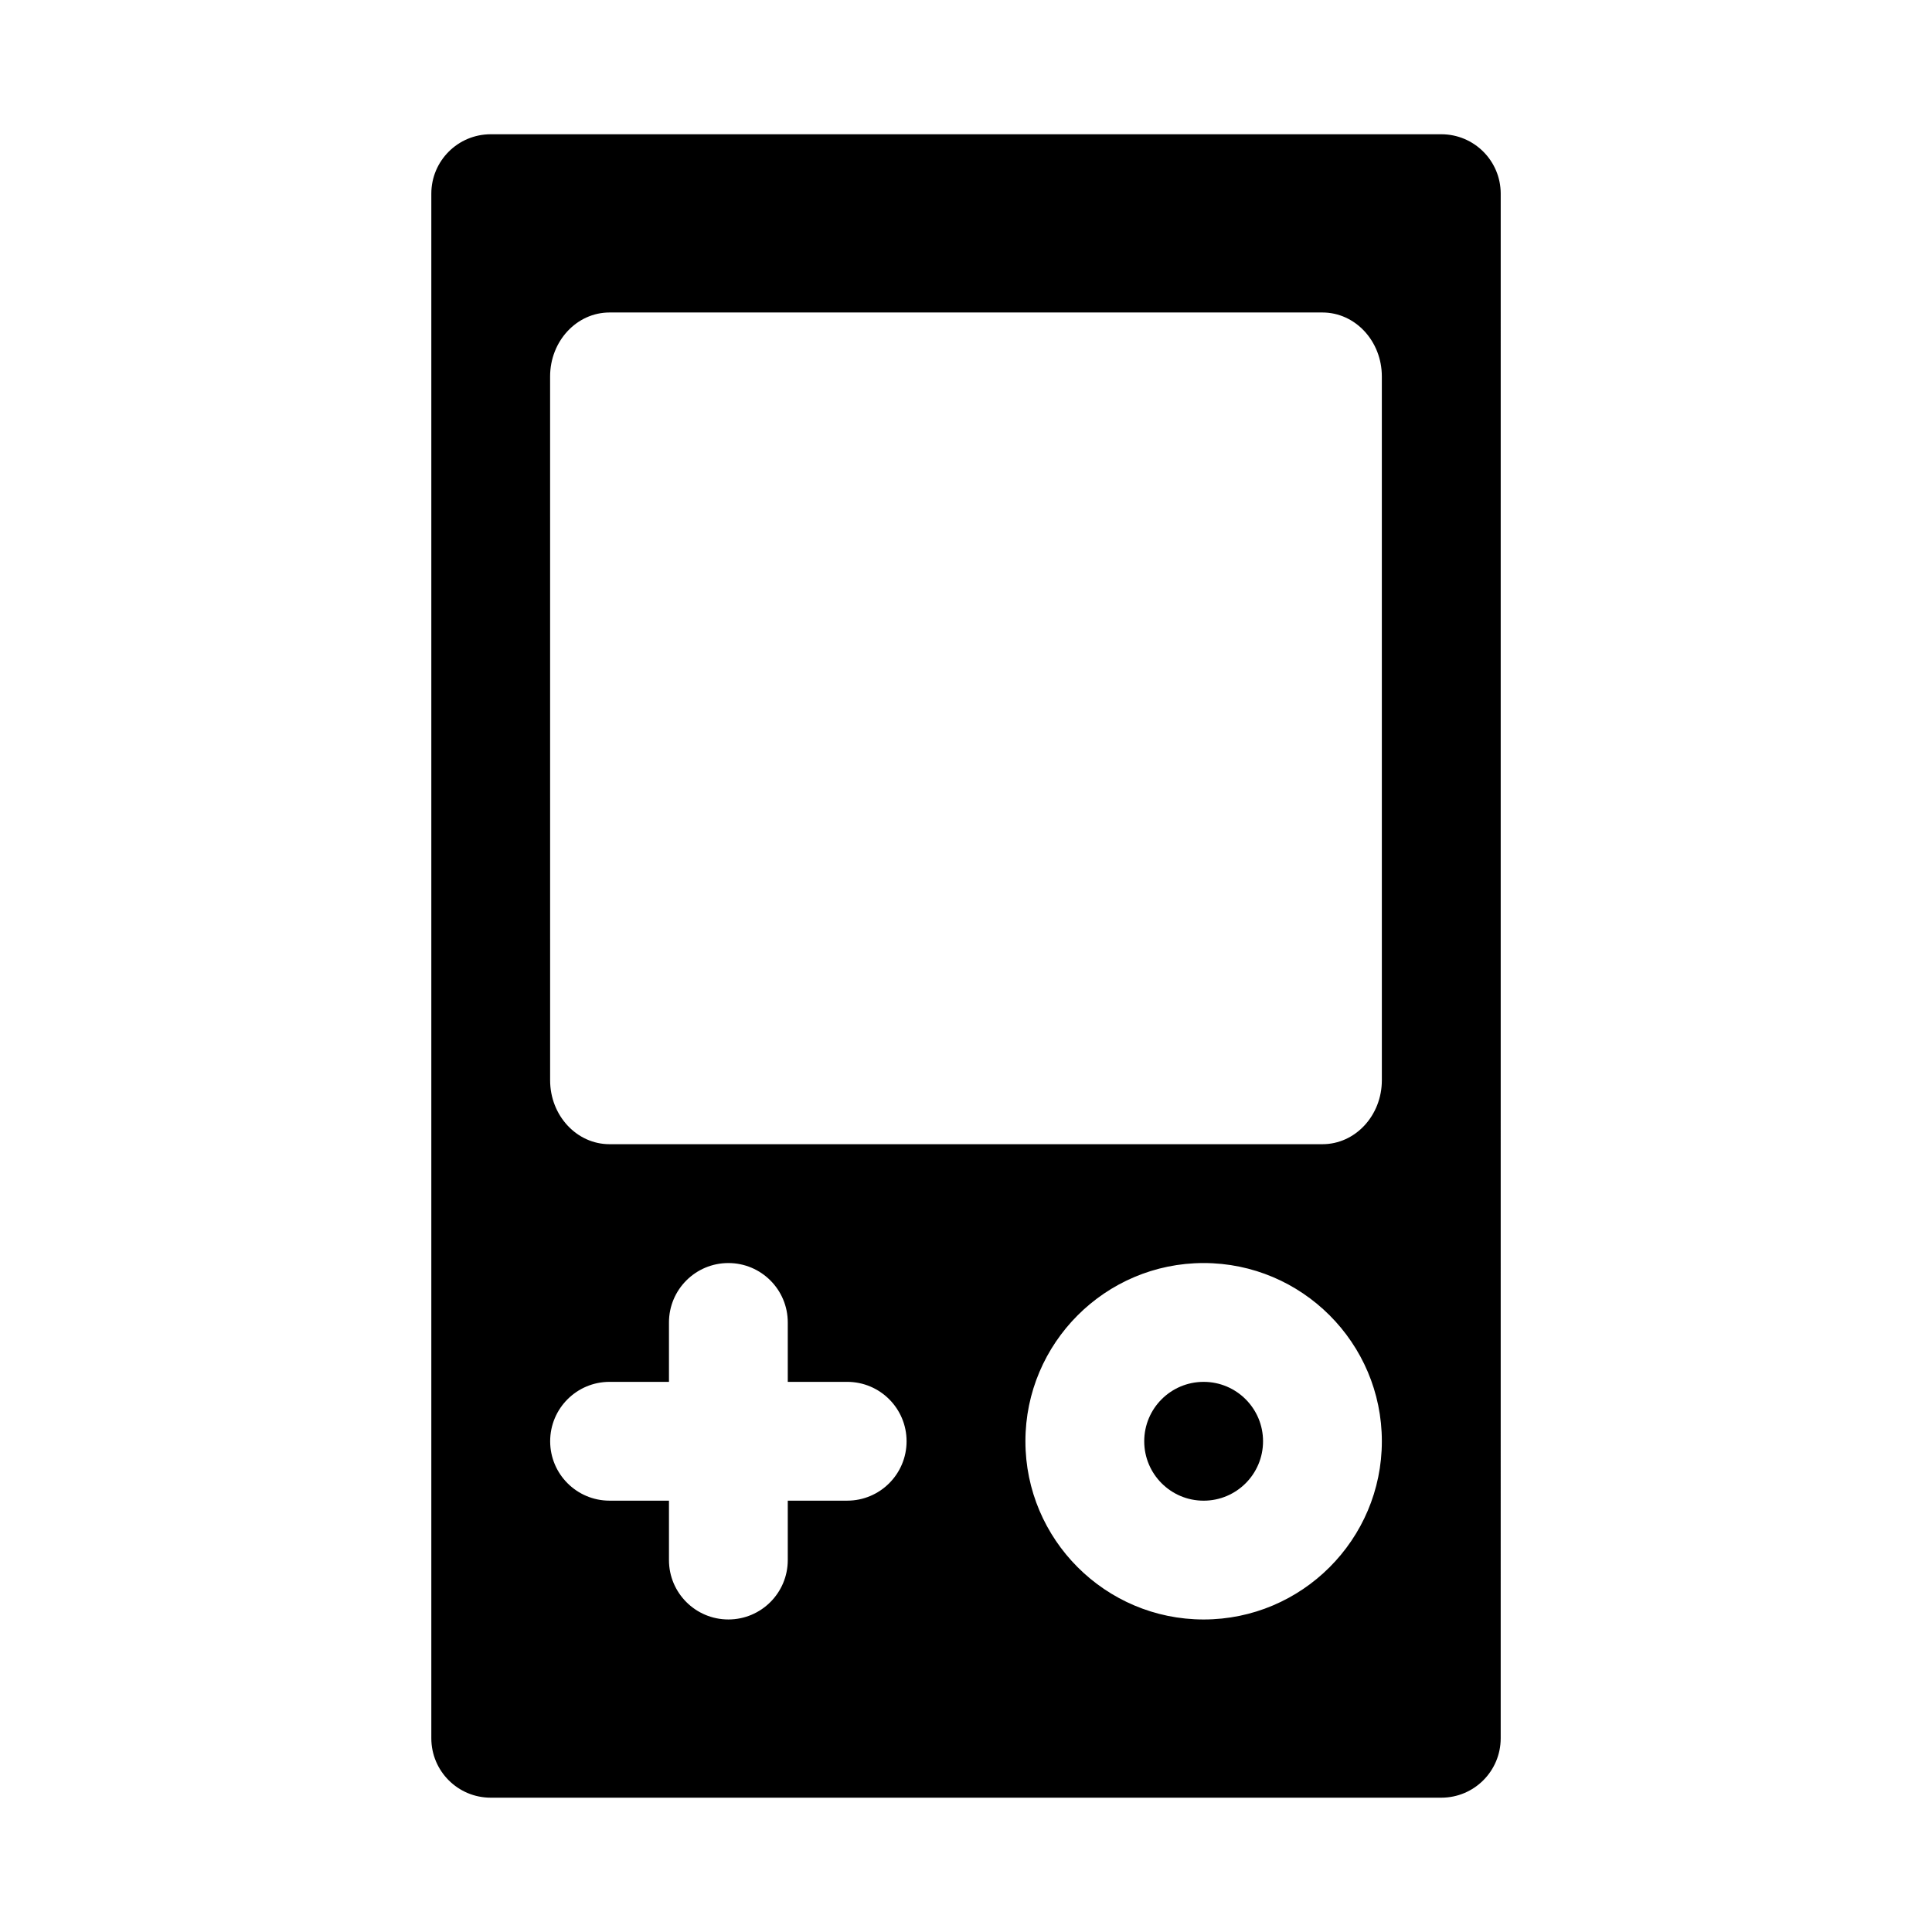 <?xml version="1.0" encoding="UTF-8"?>
<!-- Uploaded to: SVG Repo, www.svgrepo.com, Generator: SVG Repo Mixer Tools -->
<svg fill="#000000" width="800px" height="800px" version="1.1" viewBox="144 144 512 512" xmlns="http://www.w3.org/2000/svg">
 <g>
  <path d="m478.72 525.95c0 8.695-7.051 15.746-15.742 15.746-8.695 0-15.746-7.051-15.746-15.746 0-8.695 7.051-15.742 15.746-15.742 8.691 0 15.742 7.047 15.742 15.742"/>
  <path d="m525.95 179.58h-251.9c-8.703 0-15.746 7.051-15.746 15.742v409.34c0 8.695 7.043 15.742 15.742 15.742h251.91c8.703 0 15.742-7.051 15.742-15.742l0.004-409.34c0-8.691-7.043-15.742-15.746-15.742zm-157.44 362.11h-15.742v15.742c0 8.695-7.043 15.742-15.742 15.742-8.703 0-15.742-7.051-15.742-15.742v-15.742h-15.742c-8.703 0-15.742-7.051-15.742-15.742 0-8.695 7.043-15.742 15.742-15.742h15.742v-15.742c0-8.695 7.043-15.742 15.742-15.742 8.703 0 15.742 7.051 15.742 15.742v15.742h15.742c8.703 0 15.742 7.051 15.742 15.742s-7.043 15.742-15.742 15.742zm94.465 31.488c-26.047 0-47.23-21.188-47.23-47.23 0-26.047 21.188-47.23 47.23-47.23 26.047 0 47.23 21.188 47.23 47.23s-21.188 47.23-47.23 47.23zm47.23-142.91c0 9.367-7.043 16.957-15.746 16.957h-188.93c-8.703 0-15.742-7.59-15.742-16.957l-0.004-186.5c0-9.363 7.043-16.957 15.746-16.957h188.93c8.703 0 15.742 7.59 15.742 16.953z"/>
 </g>
</svg>